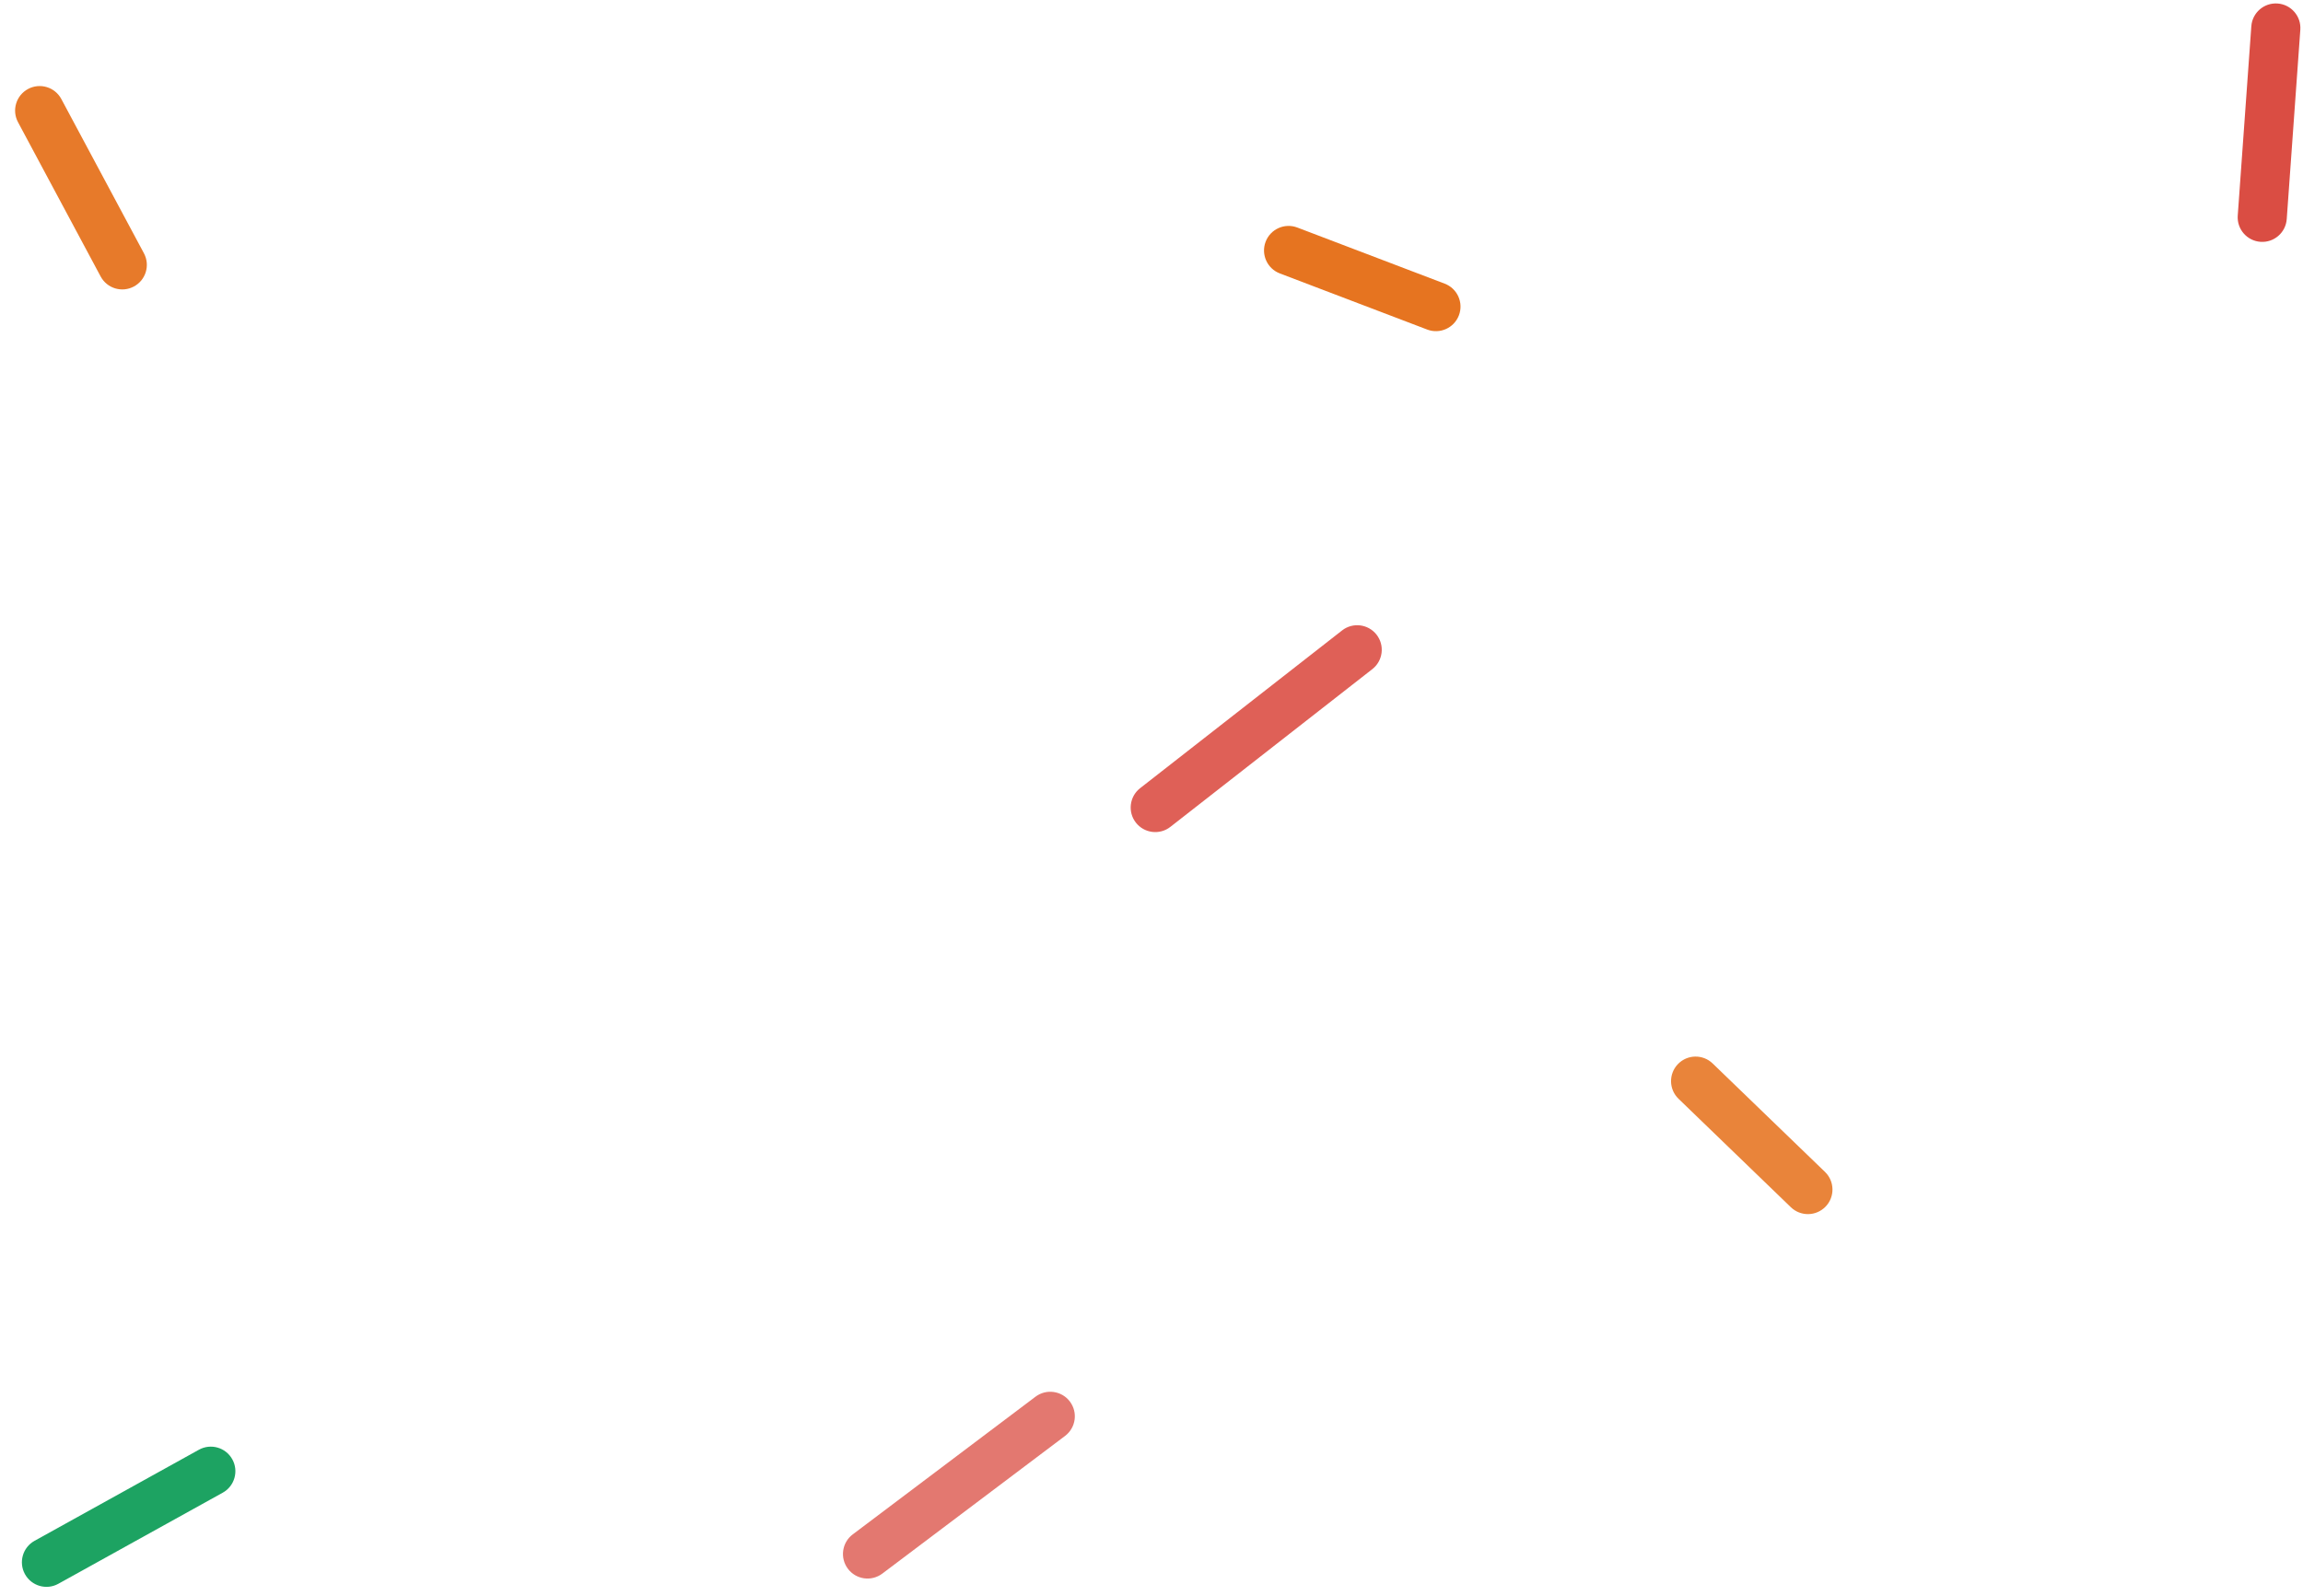 <svg width="339" height="235" viewBox="0 0 339 235" fill="none" xmlns="http://www.w3.org/2000/svg">
<path fill-rule="evenodd" clip-rule="evenodd" d="M186.3 35.593C187.011 33.727 189.1 32.791 190.965 33.502L212.658 41.766C214.524 42.477 215.461 44.566 214.75 46.431C214.039 48.297 211.95 49.234 210.084 48.523L188.391 40.259C186.525 39.548 185.589 37.459 186.3 35.593Z" fill="#E67420"/>
<path opacity="0.95" fill-rule="evenodd" clip-rule="evenodd" d="M19.706 42.187C17.946 43.13 15.755 42.467 14.813 40.706L2.652 17.993C1.709 16.233 2.372 14.042 4.133 13.099C5.893 12.157 8.084 12.82 9.027 14.58L21.187 37.294C22.13 39.054 21.467 41.245 19.706 42.187Z" fill="#E67420"/>
<path opacity="0.95" fill-rule="evenodd" clip-rule="evenodd" d="M335.259 0.516C337.25 0.658 338.749 2.389 338.606 4.38L336.606 32.259C336.463 34.25 334.733 35.749 332.741 35.606C330.75 35.463 329.251 33.733 329.394 31.741L331.394 3.863C331.537 1.871 333.267 0.373 335.259 0.516Z" fill="#D9453A"/>
<path opacity="0.85" fill-rule="evenodd" clip-rule="evenodd" d="M167.203 121.126C165.973 119.552 166.252 117.28 167.826 116.051L197.554 92.825C199.127 91.595 201.399 91.874 202.628 93.448C203.858 95.021 203.579 97.293 202.005 98.523L172.277 121.749C170.704 122.978 168.432 122.699 167.203 121.126Z" fill="#D9453A"/>
<path opacity="0.88" fill-rule="evenodd" clip-rule="evenodd" d="M246.991 156.675C248.378 155.238 250.667 155.198 252.103 156.586L268.635 172.55C270.071 173.937 270.111 176.226 268.724 177.662C267.337 179.098 265.048 179.138 263.612 177.751L247.08 161.787C245.644 160.4 245.604 158.111 246.991 156.675Z" fill="#E67420"/>
<path opacity="0.72" fill-rule="evenodd" clip-rule="evenodd" d="M124.812 230.986C123.61 229.391 123.928 227.124 125.523 225.923L152.424 205.651C154.018 204.45 156.285 204.768 157.487 206.363C158.689 207.958 158.37 210.225 156.775 211.426L129.875 231.697C128.28 232.899 126.013 232.58 124.812 230.986Z" fill="#D9453A"/>
<path opacity="0.94" fill-rule="evenodd" clip-rule="evenodd" d="M3.677 231.785C2.709 230.039 3.34 227.838 5.086 226.87L29.281 213.458C31.028 212.49 33.228 213.121 34.196 214.868C35.164 216.614 34.533 218.815 32.787 219.783L8.592 233.194C6.846 234.162 4.645 233.531 3.677 231.785Z" fill="#0F9D58"/>
</svg>
